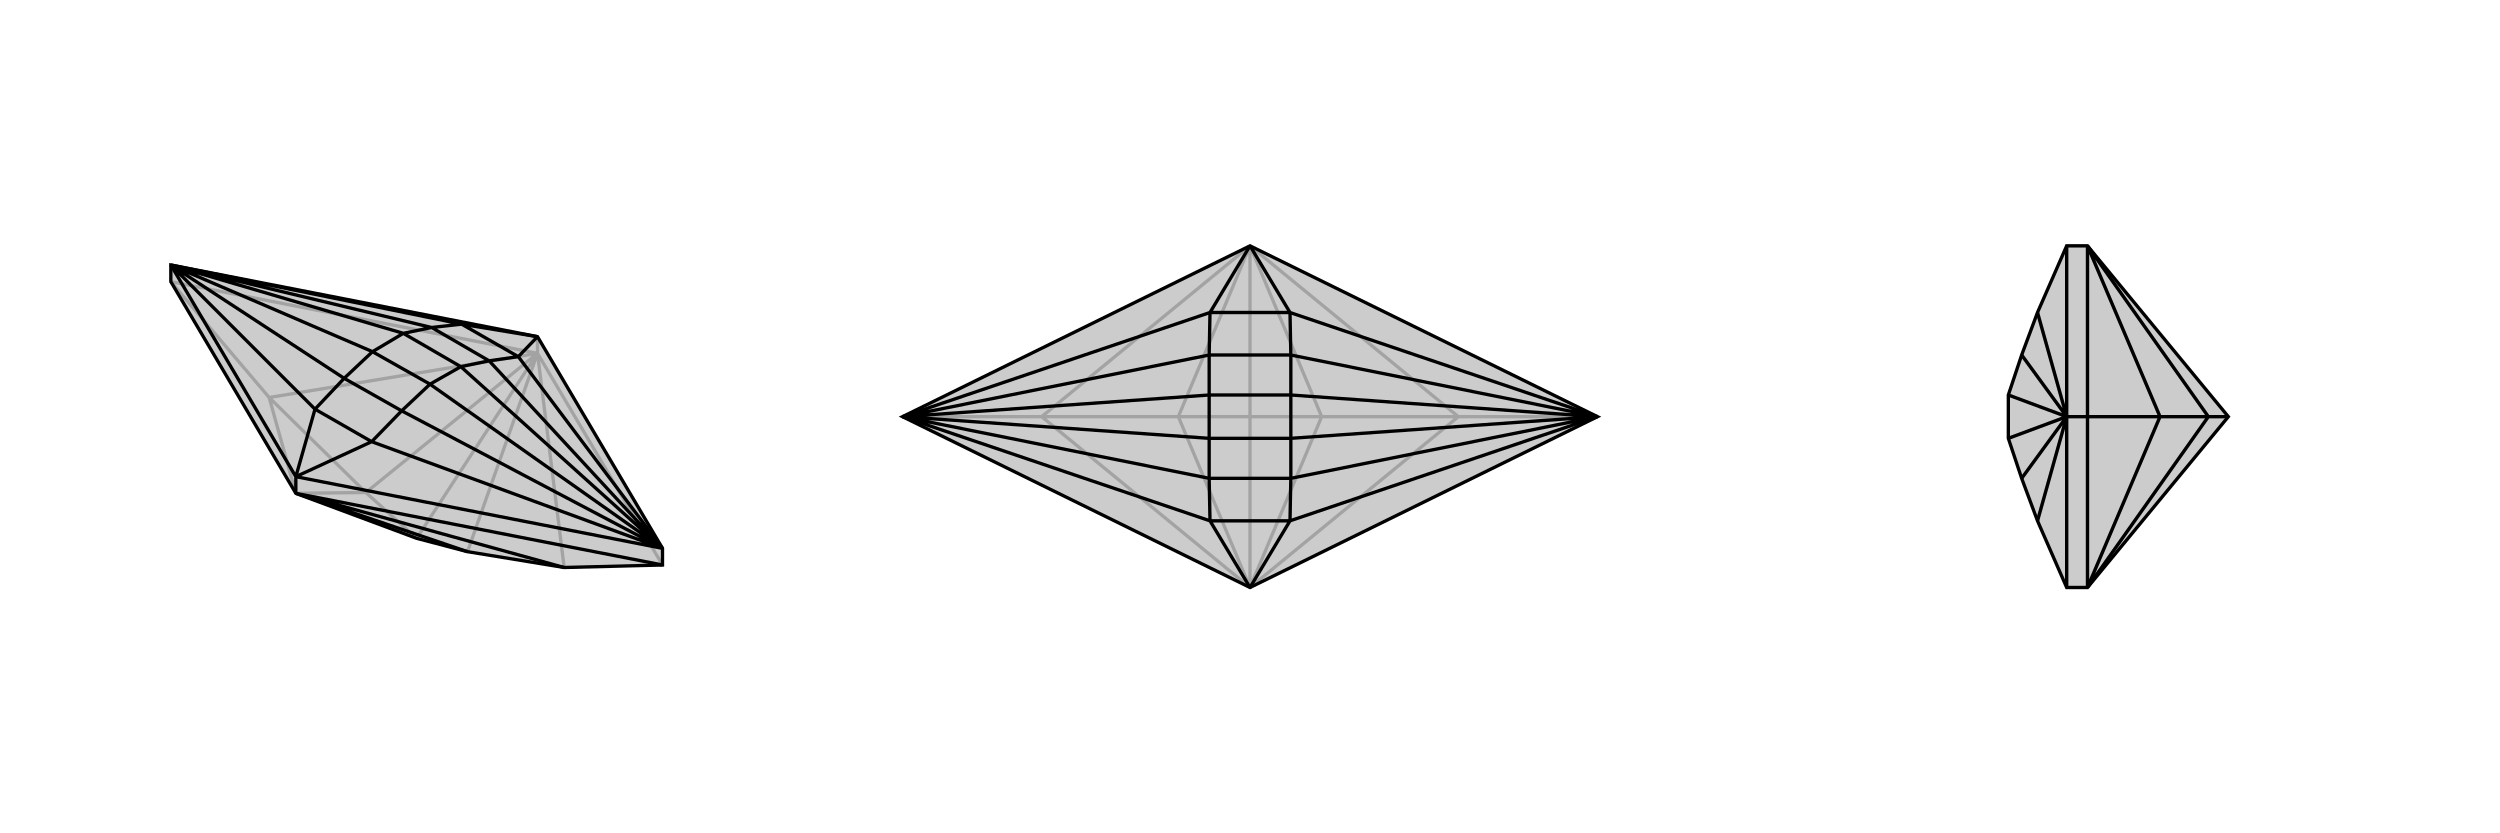 <svg xmlns="http://www.w3.org/2000/svg" viewBox="0 0 3000 1000">
    <g stroke="currentColor" stroke-width="4" fill="none" transform="translate(0 4)">
        <path fill="currentColor" stroke="none" fill-opacity=".2" d="M677,677L561,658L500,642L355,588L205,334L205,314L645,400L795,654L795,674z" />
<path stroke-opacity=".2" d="M645,420L645,400M795,674L645,420M205,334L645,420M205,334L323,473M645,420L677,677M645,420L323,473M355,588L323,473M323,473L439,587M645,420L561,658M645,420L439,587M645,420L500,642M355,588L439,587M439,587L500,642" />
<path d="M677,677L561,658L500,642L355,588L205,334L205,314L645,400L795,654L795,674z" />
<path d="M355,588L355,568M795,674L355,588M355,588L677,677M355,588L561,658M205,314L355,568M795,654L355,568M205,314L378,487M205,314L554,385M795,654L622,424M795,654L446,526M205,314L413,450M205,314L518,389M795,654L587,429M795,654L482,489M205,314L447,418M205,314L484,396M795,654L553,436M795,654L516,457M355,568L378,487M355,568L446,526M645,400L554,385M645,400L622,424M378,487L413,450M446,526L482,489M378,487L446,526M554,385L518,389M622,424L587,429M554,385L622,424M413,450L447,418M482,489L516,457M413,450L482,489M518,389L484,396M587,429L553,436M518,389L587,429M447,418L484,396M553,436L516,457M447,418L516,457M484,396L553,436" />
    </g>
    <g stroke="currentColor" stroke-width="4" fill="none" transform="translate(1000 0)">
        <path fill="currentColor" stroke="none" fill-opacity=".2" d="M500,705L917,500L500,295L83,500z" />
<path stroke-opacity=".2" d="M917,500L750,500M83,500L250,500M500,705L750,500M500,295L750,500M750,500L586,500M500,295L250,500M500,705L250,500M250,500L414,500M500,705L586,500M500,295L586,500M586,500L500,500M500,295L414,500M500,295L500,500M500,705L414,500M500,705L500,500M414,500L500,500" />
<path d="M500,705L917,500L500,295L83,500z" />
<path d="M83,500L452,625M83,500L452,375M917,500L548,375M917,500L548,625M83,500L451,574M83,500L451,426M917,500L549,426M917,500L549,574M83,500L451,526M83,500L451,474M917,500L549,474M917,500L549,526M500,705L452,625M500,705L548,625M500,295L452,375M500,295L548,375M452,625L451,574M548,625L549,574M452,625L548,625M452,375L451,426M548,375L549,426M452,375L548,375M451,574L451,526M549,574L549,526M451,574L549,574M451,426L451,474M549,426L549,474M451,426L549,426M451,526L451,474M549,474L549,526M451,526L549,526M451,474L549,474" />
    </g>
    <g stroke="currentColor" stroke-width="4" fill="none" transform="translate(2000 0)">
        <path fill="currentColor" stroke="none" fill-opacity=".2" d="M674,500L505,295L480,295L445,375L426,426L410,474L410,474L410,526L410,526L426,574L445,625L480,705L505,705z" />
<path stroke-opacity=".2" d="M505,500L480,500M505,500L505,295M505,500L505,705M505,500L592,500M505,295L592,500M505,705L592,500M592,500L650,500M505,295L650,500M505,705L650,500M650,500L674,500M480,500L480,705M480,500L480,295M480,500L445,625M480,500L445,375M480,500L426,574M480,500L426,426M480,500L410,526M480,500L410,474" />
<path d="M674,500L505,295L480,295L445,375L426,426L410,474L410,474L410,526L410,526L426,574L445,625L480,705L505,705z" />
<path d="M505,500L480,500M505,500L505,705M505,500L505,295M505,500L592,500M505,705L592,500M505,295L592,500M592,500L650,500M505,705L650,500M505,295L650,500M650,500L674,500M480,500L480,295M480,500L480,705M480,500L445,375M480,500L445,625M480,500L426,426M480,500L426,574M480,500L410,474M480,500L410,526" />
    </g>
</svg>